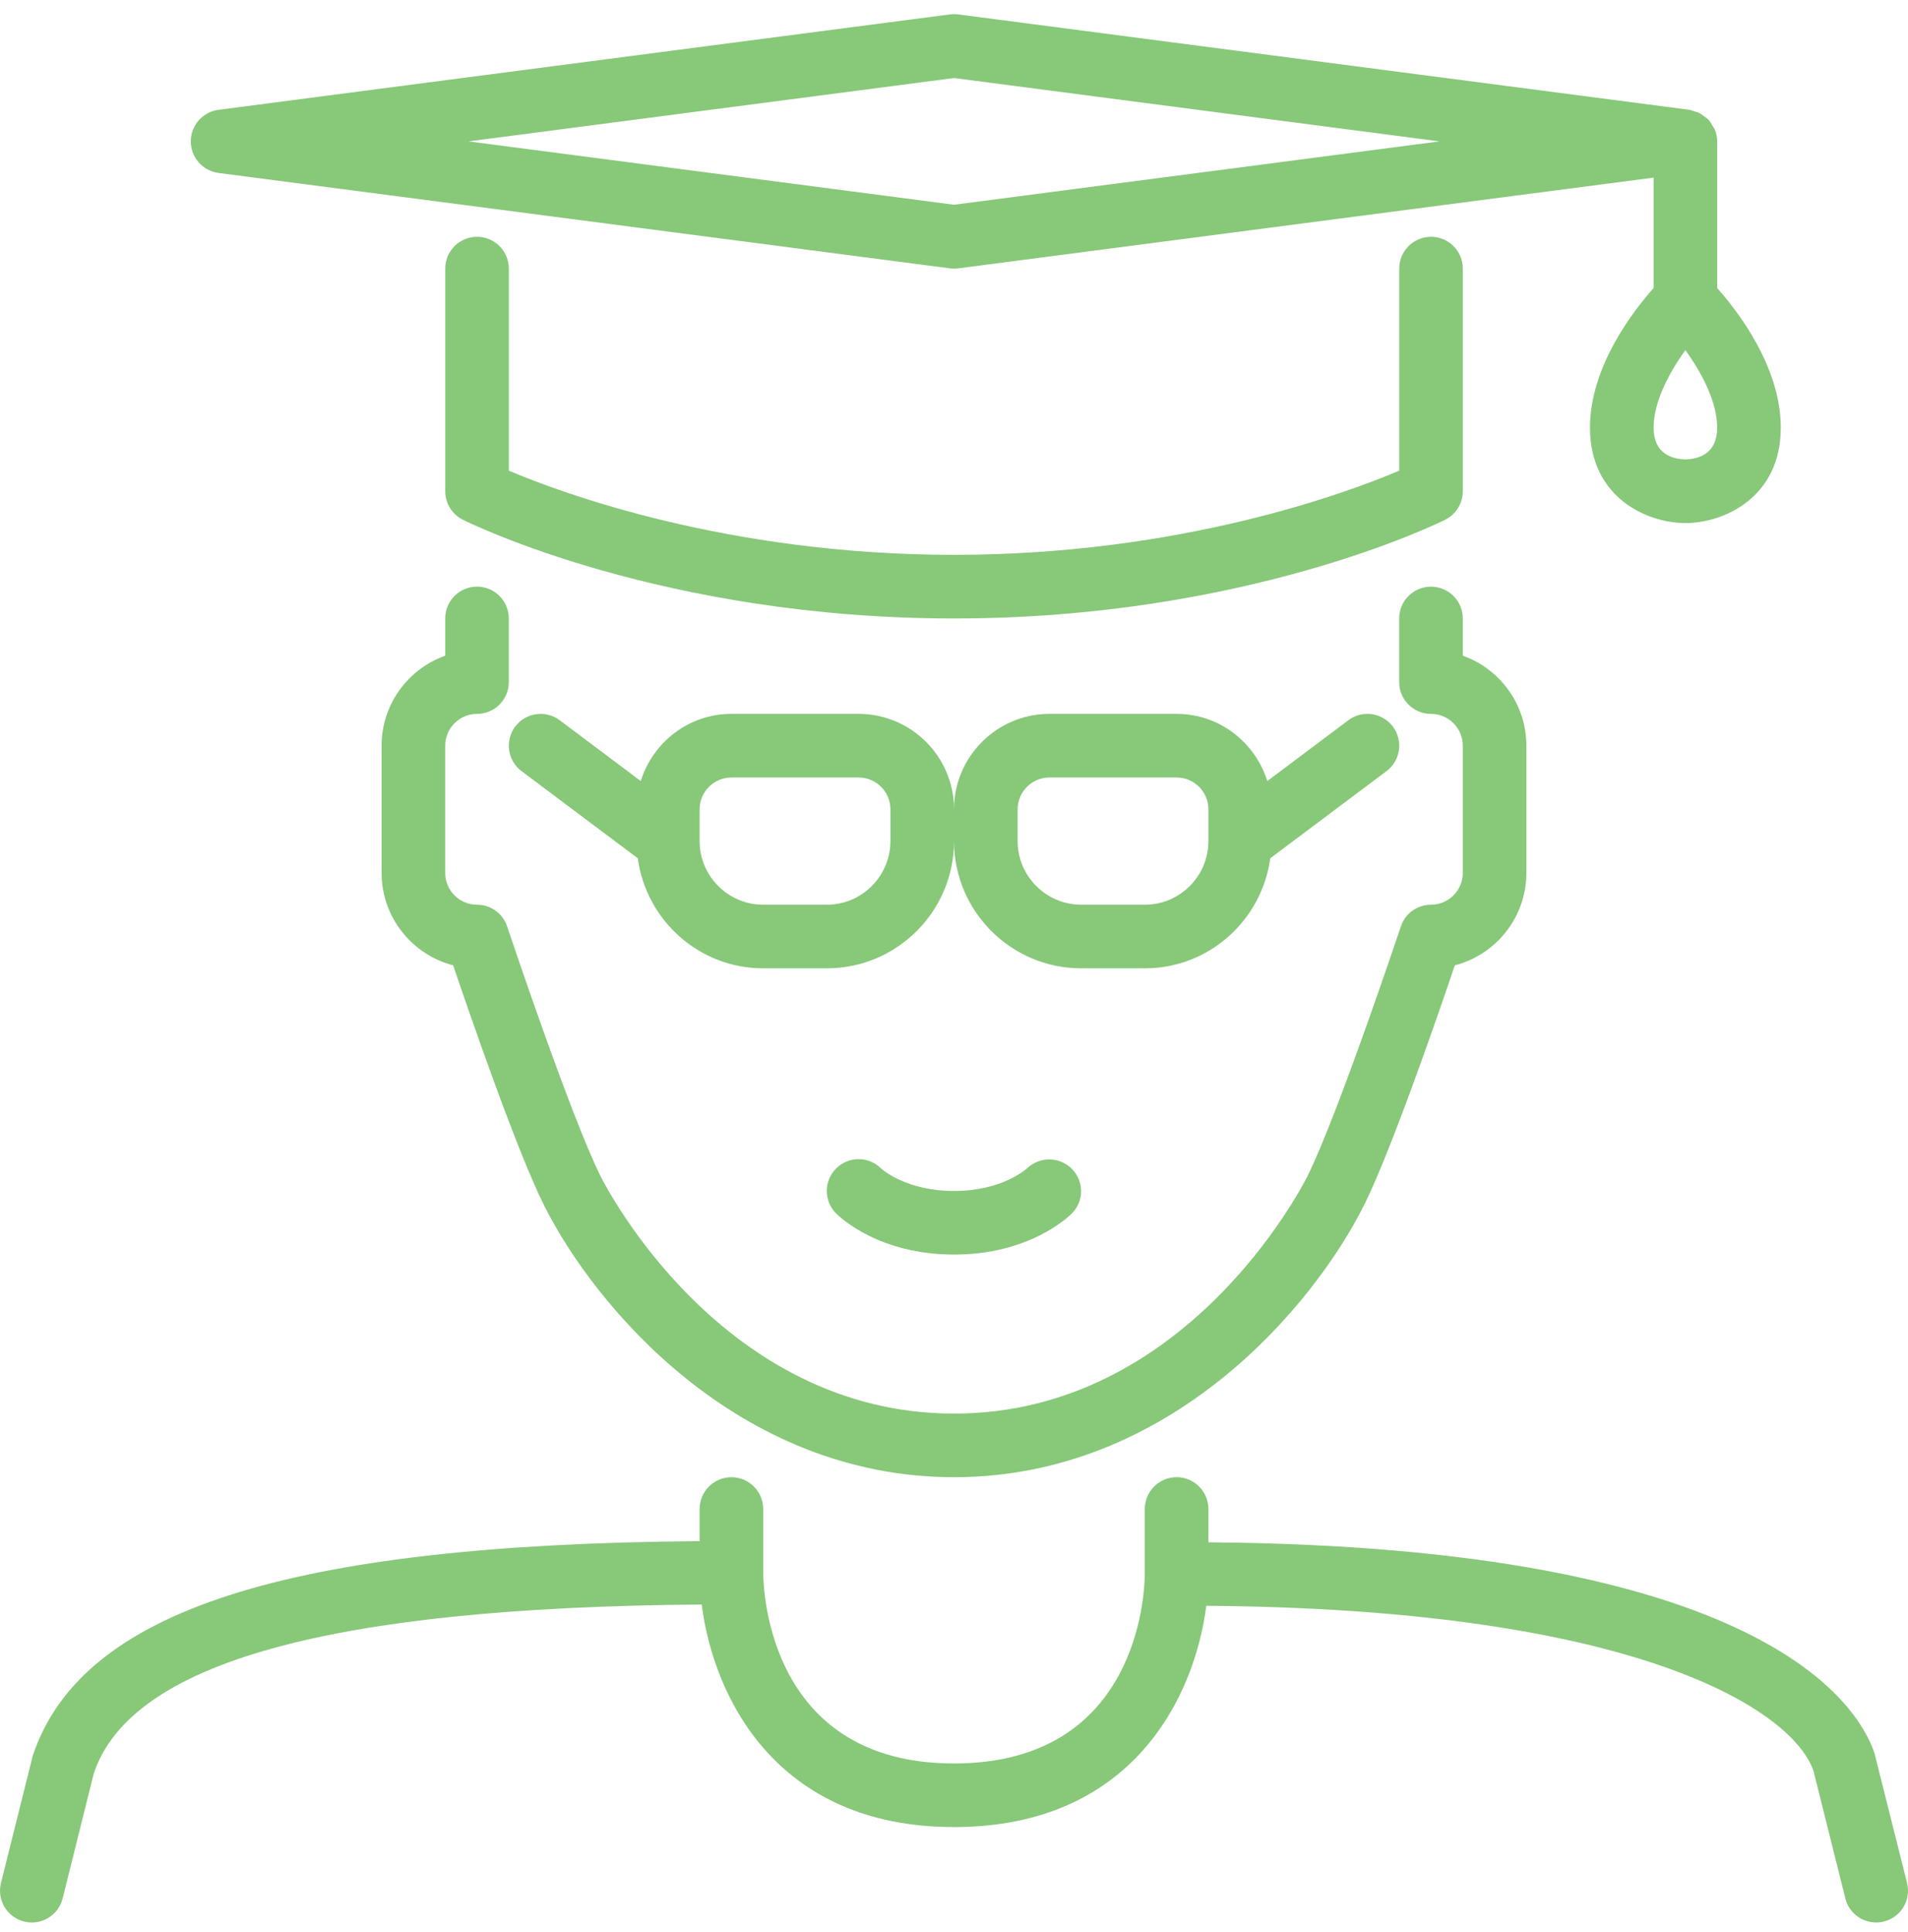 <svg width="80" height="81" viewBox="0 0 80 81" fill="none" xmlns="http://www.w3.org/2000/svg">
<g clip-path="url(#clip0_8249_9015)">
<path d="M48.001 40.593C50.694 40.593 52.906 38.579 53.261 35.98L58.134 32.327C58.724 31.886 58.844 31.05 58.401 30.46C57.959 29.871 57.124 29.75 56.534 30.194L53.136 32.743C52.628 31.117 51.126 29.927 49.334 29.927H44.001C41.796 29.927 40.001 31.722 40.001 33.927C40.001 31.722 38.207 29.927 36.001 29.927H30.668C28.876 29.927 27.375 31.117 26.866 32.743L23.468 30.194C22.88 29.752 22.043 29.872 21.601 30.46C21.159 31.05 21.279 31.886 21.868 32.327L26.741 35.98C27.096 38.579 29.306 40.593 32.001 40.593H34.668C37.609 40.593 40.001 38.201 40.001 35.26C40.001 38.202 42.393 40.593 45.334 40.593H48.001ZM37.334 35.26C37.334 36.731 36.137 37.927 34.668 37.927H32.001C30.532 37.927 29.334 36.731 29.334 35.26V33.927C29.334 33.192 29.932 32.594 30.668 32.594H36.001C36.737 32.594 37.334 33.192 37.334 33.927V35.26H37.334ZM42.668 35.26V33.927C42.668 33.192 43.265 32.594 44.001 32.594H49.334C50.07 32.594 50.667 33.192 50.667 33.927V35.26C50.667 36.731 49.47 37.927 48.001 37.927H45.334C43.865 37.927 42.668 36.731 42.668 35.26Z" fill="#87C879"/>
<path d="M79.96 78.936L78.597 73.505C77.913 71.449 73.865 64.836 50.667 64.656V63.26C50.667 62.524 50.071 61.926 49.334 61.926C48.596 61.926 48 62.524 48 63.26V65.927C48 65.936 48.006 65.944 48.006 65.953C48.006 65.961 48 65.968 48 65.977C47.995 66.79 47.727 73.927 40 73.927C32.274 73.927 32.006 66.741 32 65.927V63.26C32 62.524 31.404 61.927 30.667 61.927C29.93 61.927 29.334 62.524 29.334 63.26V64.607C12.056 64.742 3.404 67.5 1.374 73.602L0.041 78.936C-0.139 79.65 0.297 80.374 1.011 80.553C1.723 80.734 2.449 80.297 2.627 79.584L3.931 74.348C5.481 69.701 13.824 67.38 29.422 67.264C29.906 71.081 32.5 76.593 40 76.593C47.496 76.593 50.092 71.114 50.578 67.317C68.853 67.452 75.206 71.765 76.04 74.25L77.373 79.584C77.525 80.189 78.068 80.593 78.665 80.593C78.772 80.593 78.881 80.581 78.989 80.553C79.704 80.374 80.138 79.65 79.96 78.936Z" fill="#87C879"/>
<path d="M9.161 7.25L39.828 11.25C39.885 11.256 39.942 11.26 40 11.26C40.057 11.26 40.114 11.256 40.172 11.25L69.333 7.446V12.075C68.497 13.015 66.666 15.36 66.666 17.927C66.666 20.862 69.058 21.927 70.666 21.927C72.274 21.927 74.666 20.862 74.666 17.927C74.666 15.36 72.835 13.015 71.999 12.075V5.927C71.999 5.751 71.962 5.584 71.899 5.43C71.877 5.375 71.838 5.332 71.809 5.282C71.757 5.188 71.704 5.096 71.633 5.019C71.586 4.97 71.53 4.936 71.477 4.896C71.401 4.835 71.326 4.776 71.238 4.734C71.173 4.702 71.103 4.688 71.033 4.668C70.968 4.648 70.909 4.614 70.838 4.604L40.172 0.604C40.057 0.591 39.942 0.591 39.828 0.604L9.161 4.604C8.497 4.691 8 5.258 8 5.927C8 6.596 8.497 7.163 9.161 7.25ZM71.999 17.927C71.999 18.991 71.278 19.24 70.666 19.26C70.054 19.24 69.333 18.991 69.333 17.927C69.333 16.82 70.013 15.585 70.666 14.675C71.319 15.586 71.999 16.82 71.999 17.927ZM40 3.271L60.358 5.927L40 8.583L19.641 5.927L40 3.271Z" fill="#87C879"/>
<path d="M43.073 48.969C43.03 49.008 42.025 49.927 40 49.927C38.004 49.927 36.998 49.035 36.929 48.971C36.41 48.463 35.574 48.467 35.057 48.984C34.536 49.505 34.536 50.348 35.057 50.869C35.233 51.045 36.87 52.593 40 52.593C43.129 52.593 44.766 51.045 44.942 50.869C45.457 50.355 45.456 49.531 44.95 49.008C44.442 48.485 43.605 48.471 43.073 48.969Z" fill="#87C879"/>
<path d="M18.667 27.488C17.115 28.039 16 29.521 16 31.26V36.593C16 38.453 17.276 40.021 19 40.467C19.713 42.571 21.684 48.276 22.808 50.523C24.925 54.758 30.929 61.926 40 61.926C49.07 61.926 55.074 54.758 57.192 50.523C58.316 48.276 60.286 42.571 61 40.467C62.724 40.021 63.999 38.453 63.999 36.593V31.26C63.999 29.522 62.885 28.039 61.333 27.488V25.927C61.333 25.191 60.737 24.594 60 24.594C59.262 24.594 58.666 25.191 58.666 25.927V28.594C58.666 29.33 59.262 29.927 60 29.927C60.736 29.927 61.333 30.526 61.333 31.26V36.593C61.333 37.328 60.736 37.927 60 37.927C59.425 37.927 58.916 38.293 58.736 38.839C58.708 38.917 56.082 46.779 54.808 49.331C54.603 49.736 49.73 59.26 40 59.26C30.269 59.26 25.396 49.736 25.192 49.331C23.916 46.779 21.292 38.917 21.264 38.839C21.083 38.293 20.575 37.927 20 37.927C19.264 37.927 18.667 37.328 18.667 36.593V31.26C18.667 30.526 19.264 29.927 20 29.927C20.737 29.927 21.333 29.33 21.333 28.594V25.927C21.333 25.191 20.737 24.593 20 24.593C19.263 24.593 18.667 25.191 18.667 25.927V27.488Z" fill="#87C879"/>
<path d="M20.001 9.927C19.264 9.927 18.668 10.524 18.668 11.26V20.593C18.668 21.099 18.953 21.56 19.405 21.787C19.744 21.955 27.826 25.927 40.001 25.927C52.176 25.927 60.258 21.955 60.597 21.787C61.049 21.56 61.334 21.099 61.334 20.593V11.26C61.334 10.524 60.738 9.927 60.001 9.927C59.264 9.927 58.668 10.524 58.668 11.26V19.731C56.462 20.666 49.484 23.26 40.001 23.26C30.518 23.26 23.54 20.666 21.334 19.731V11.26C21.334 10.524 20.739 9.927 20.001 9.927Z" fill="#87C879"/>
</g>
<defs>
<clipPath id="clip0_8249_9015">
<rect width="80" height="80" fill="white" transform="translate(0 0.594)"/>
</clipPath>
</defs>
</svg>
